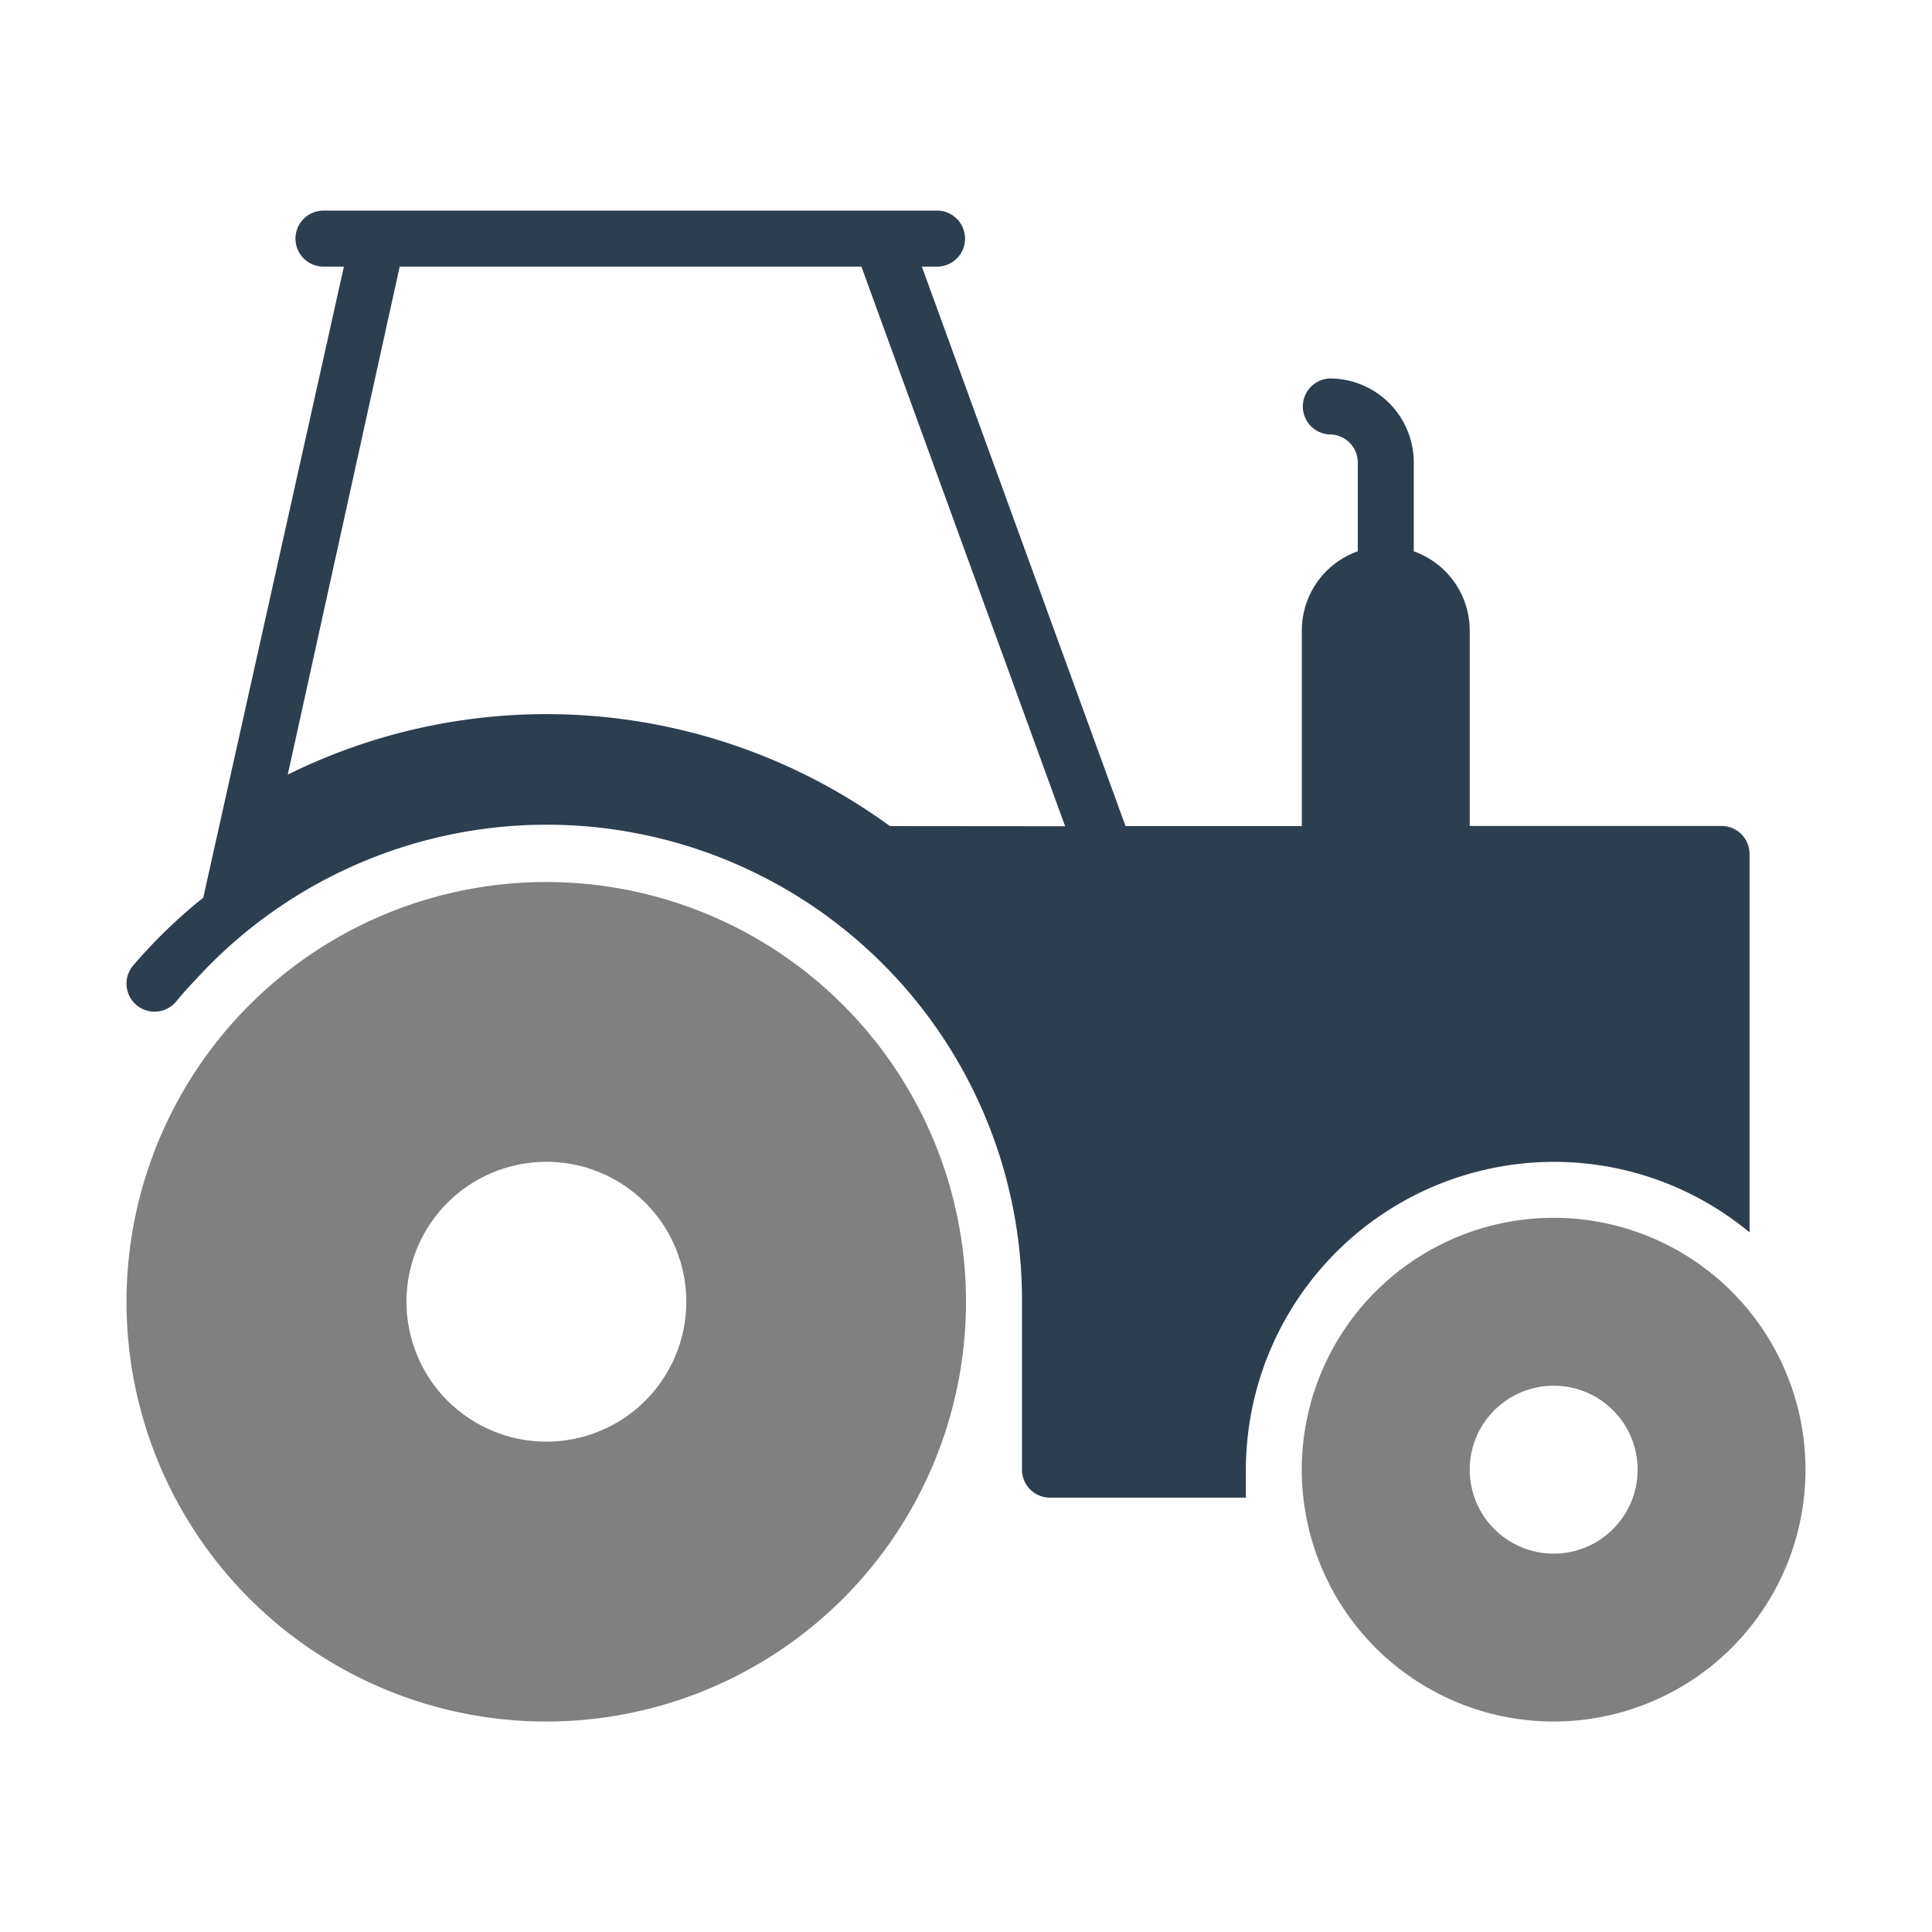 <svg xmlns="http://www.w3.org/2000/svg" viewBox="0 0 500 500"><rect x="0" y="0" width="500" height="500" fill="#808080" stroke="none"/><defs><style>.cls-1{fill:#fff;}.cls-2{fill:#2d3e4f;}</style></defs><g id="Layer_2" data-name="Layer 2"><g id="Inverted_Use_1" data-name="Inverted Use 1"><g id="Tractor"><circle class="cls-1" cx="402.09" cy="380.35" r="21.73"/><path class="cls-1" d="M0,0V500H500V0ZM141.38,445.53A108.63,108.63,0,1,1,250,336.9,108.63,108.63,0,0,1,141.38,445.53Zm260.71,0a65.18,65.18,0,1,1,65.17-65.18A65.18,65.18,0,0,1,402.09,445.53Z"/><path class="cls-2" d="M402.09,300.69a79.25,79.25,0,0,1,50.69,18.25V221a7.24,7.24,0,0,0-7.24-7.24H380.36V163.1a21.73,21.73,0,0,0-14.48-20.42v-23a21.73,21.73,0,0,0-21.73-21.73,7.25,7.25,0,0,0,0,14.49,7.24,7.24,0,0,1,7.24,7.24v23a21.73,21.73,0,0,0-14.48,20.42v50.69H291.29L238.57,69h4.2a7.25,7.25,0,0,0,0-14.49H83.45a7.25,7.25,0,0,0,0,14.49H89L52.6,232.33A133.7,133.7,0,0,0,34.35,250a7.26,7.26,0,1,0,11.3,9.12c2-2.46,4.2-4.78,6.37-7.09h0A123,123,0,0,1,264.49,336.9v43.45a7.24,7.24,0,0,0,7.24,7.24h50.7v-7.24A79.8,79.8,0,0,1,402.09,300.69Zm-171.78-86.9A150.91,150.91,0,0,0,74.47,200.47L103.44,69H222.93l52.72,144.83Z"/><circle class="cls-1" cx="141.38" cy="336.9" r="36.21" transform="translate(-91.56 55.43) rotate(-16.85)"/></g></g></g></svg>